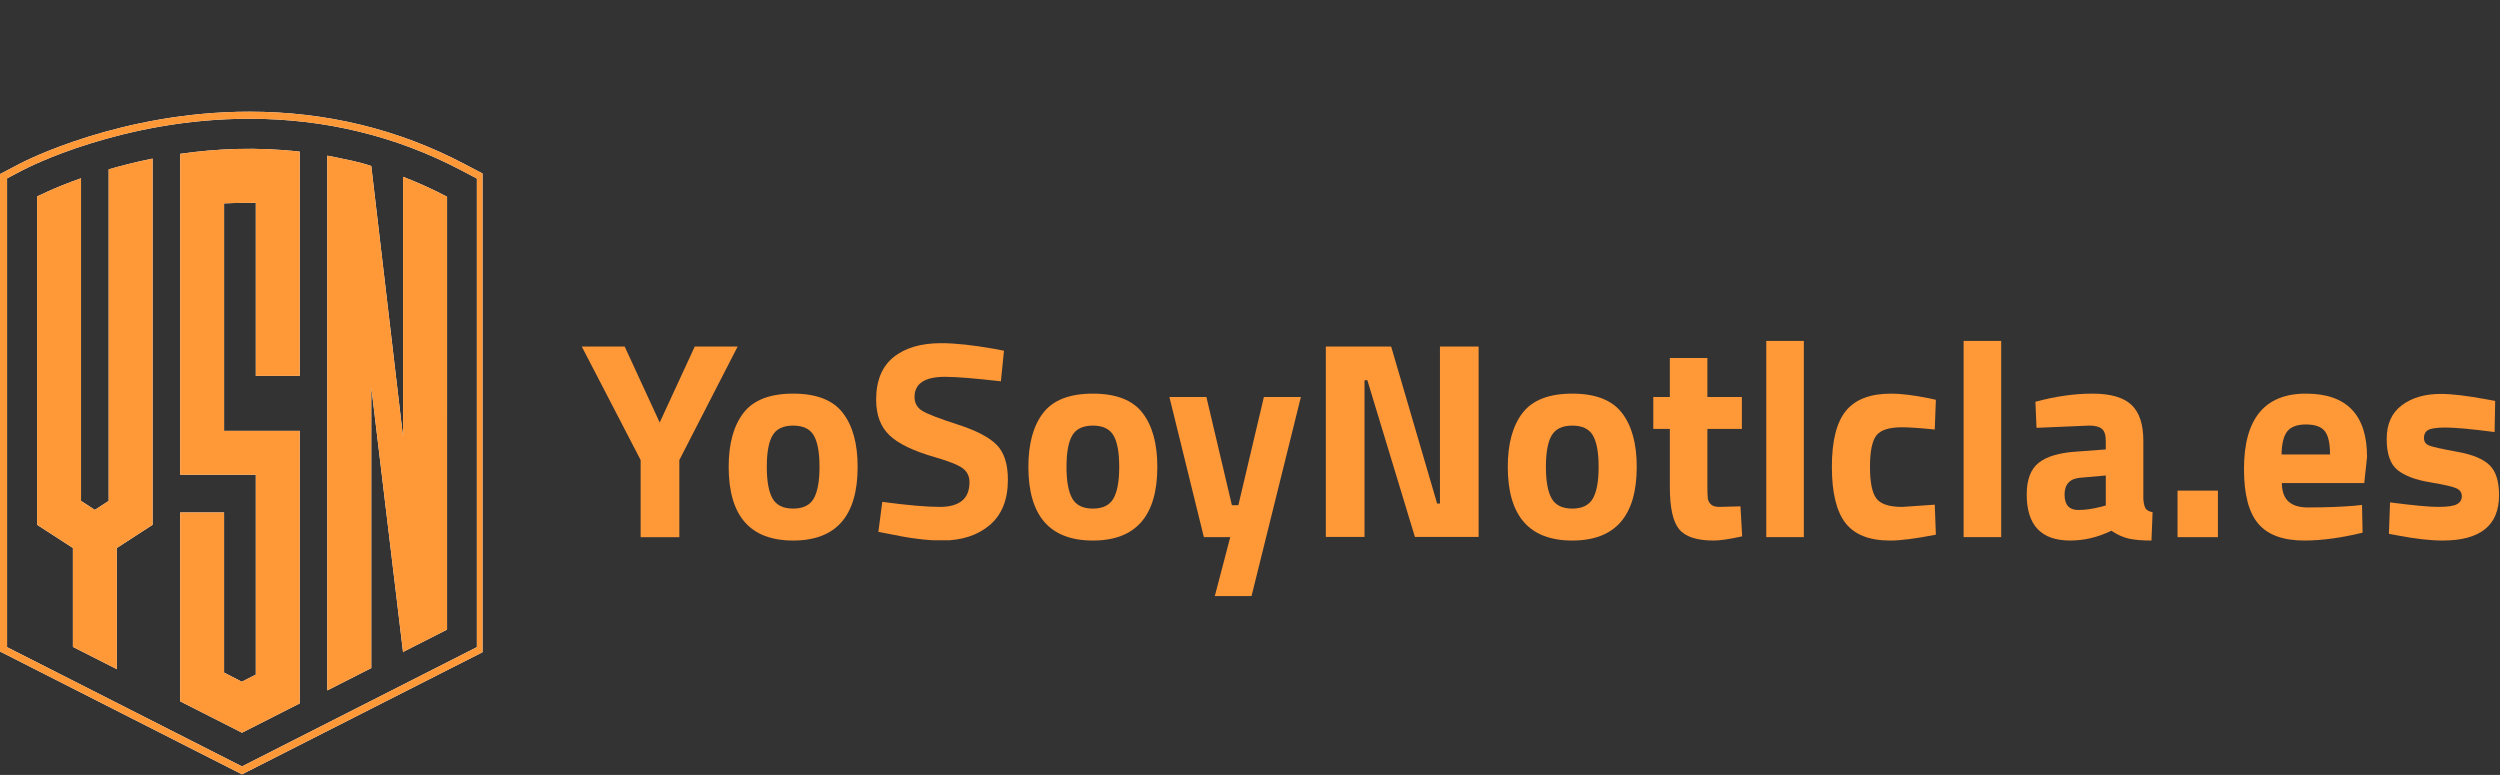 <?xml version="1.0" encoding="UTF-8" standalone="no"?>
<!DOCTYPE svg PUBLIC "-//W3C//DTD SVG 1.1//EN" "http://www.w3.org/Graphics/SVG/1.1/DTD/svg11.dtd">
<svg width="100%" height="100%" viewBox="0 0 1455 451" version="1.1" xmlns="http://www.w3.org/2000/svg" xmlns:xlink="http://www.w3.org/1999/xlink" xml:space="preserve" xmlns:serif="http://www.serif.com/" style="fill-rule:evenodd;clip-rule:evenodd;stroke-linejoin:round;stroke-miterlimit:2;">
    <rect x="0" y="0" width="1455" height="451" fill="#333333" stroke="none"/>
    <g transform="matrix(1,0,0,1,-212.76,55.526)">
        <g>
            <clipPath id="_clip1">
                <path d="M608.13,257.109L585.615,257.109L585.615,212.234L551.349,146.156L576.318,146.156L596.708,190.375L617.109,146.156L642.073,146.156L608.13,212.234L608.13,257.109Z"/>
            </clipPath>
            <g clip-path="url(#_clip1)">
                <rect x="547.094" y="141.901" width="168.849" height="121.417" style="fill:rgb(255,152,55);fill-rule:nonzero;"/>
            </g>
        </g>
        <g>
            <clipPath id="_clip2">
                <path d="M662.38,234.594C664.609,238.505 668.609,240.469 674.375,240.469C680.141,240.469 684.141,238.516 686.37,234.594C688.599,230.672 689.714,224.531 689.714,216.156C689.714,207.786 688.599,201.698 686.37,197.885C684.141,194.073 680.141,192.177 674.375,192.177C668.609,192.177 664.609,194.083 662.38,197.885C660.151,201.688 659.036,207.786 659.036,216.156C659.036,224.531 660.151,230.682 662.38,234.594M645.495,184.745C651.26,177.292 660.885,173.563 674.375,173.563C687.865,173.563 697.49,177.292 703.255,184.745C709.026,192.193 711.906,202.667 711.906,216.151C711.906,244.76 699.396,259.068 674.375,259.068C649.354,259.068 636.849,244.766 636.849,216.151C636.849,202.667 639.734,192.193 645.505,184.745"/>
            </clipPath>
            <g clip-path="url(#_clip2)">
                <rect x="547.094" y="141.901" width="168.849" height="121.417" style="fill:rgb(255,152,55);fill-rule:nonzero;"/>
            </g>
        </g>
        <g>
            <clipPath id="_clip3">
                <path d="M762.813,163.781C750.953,163.781 745.021,167.693 745.021,175.526C745.021,179.005 746.495,181.677 749.427,183.526C752.365,185.37 759.245,188.042 770.068,191.521C780.885,195 788.474,198.948 792.833,203.354C797.188,207.76 799.354,214.531 799.354,223.667C799.354,235.307 795.818,244.12 788.75,250.099C781.677,256.078 772.443,259.068 761.016,259.068C752.536,259.068 742.141,257.766 729.849,255.151L723.969,254.01L726.255,236.557C740.828,238.51 751.979,239.49 759.703,239.49C771.234,239.49 777,234.708 777,225.13C777,221.651 775.667,218.932 773,216.974C770.339,215.016 765.031,212.891 757.094,210.609C744.484,207.01 735.589,202.75 730.427,197.797C725.26,192.849 722.677,185.964 722.677,177.151C722.677,166.057 726.042,157.802 732.792,152.354C739.536,146.911 748.781,144.198 760.531,144.198C768.578,144.198 778.802,145.286 791.208,147.464L797.078,148.604L795.281,166.391C779.943,164.656 769.115,163.781 762.813,163.781"/>
            </clipPath>
            <g clip-path="url(#_clip3)">
                <rect x="722.677" y="144.198" width="76.688" height="114.729" style="fill:rgb(255,152,55);fill-rule:nonzero;"/>
            </g>
        </g>
        <g>
            <clipPath id="_clip4">
                <path d="M836.813,234.594C839.042,238.505 843.036,240.474 848.807,240.474C854.573,240.474 858.563,238.516 860.802,234.594C863.036,230.672 864.146,224.531 864.146,216.161C864.146,207.792 863.031,201.698 860.802,197.885C858.573,194.078 854.573,192.177 848.807,192.177C843.036,192.177 839.042,194.083 836.813,197.885C834.583,201.688 833.469,207.792 833.469,216.161C833.469,224.531 834.583,230.682 836.813,234.594M819.927,184.745C825.682,177.292 835.313,173.568 848.807,173.568C862.297,173.568 871.922,177.292 877.677,184.745C883.438,192.198 886.328,202.667 886.328,216.151C886.328,244.76 873.818,259.068 848.807,259.068C823.797,259.068 811.276,244.76 811.276,216.151C811.276,202.667 814.156,192.198 819.927,184.745"/>
            </clipPath>
            <g clip-path="url(#_clip4)">
                <rect x="807.021" y="169.313" width="167.266" height="126.313" style="fill:rgb(255,152,55);fill-rule:nonzero;"/>
            </g>
        </g>
        <g>
            <clipPath id="_clip5">
                <path d="M893.349,175.521L914.885,175.521L929.734,238.505L933.484,238.505L948.339,175.521L969.875,175.521L941.156,291.37L919.781,291.37L928.755,257.104L913.417,257.104L893.349,175.521Z"/>
            </clipPath>
            <g clip-path="url(#_clip5)">
                <rect x="807.021" y="169.313" width="167.266" height="126.313" style="fill:rgb(255,152,55);fill-rule:nonzero;"/>
            </g>
        </g>
        <g>
            <clipPath id="_clip6">
                <path d="M984.396,257.109L984.396,146.156L1022.41,146.156L1049.17,237.526L1050.81,237.526L1050.81,146.156L1073.32,146.156L1073.32,257.109L1036.28,257.109L1008.55,165.74L1006.91,165.74L1006.91,257.109L984.396,257.109Z"/>
            </clipPath>
            <g clip-path="url(#_clip6)">
                <rect x="984.396" y="146.156" width="88.922" height="110.807" style="fill:rgb(255,152,55);fill-rule:nonzero;"/>
            </g>
        </g>
        <g>
            <clipPath id="_clip7">
                <path d="M1115.83,234.594C1118.06,238.51 1122.05,240.474 1127.82,240.474C1133.59,240.474 1137.58,238.516 1139.82,234.594C1142.05,230.672 1143.16,224.531 1143.16,216.161C1143.16,207.792 1142.05,201.698 1139.82,197.885C1137.59,194.078 1133.59,192.182 1127.82,192.182C1122.05,192.182 1118.06,194.083 1115.83,197.885C1113.6,201.693 1112.48,207.792 1112.48,216.161C1112.48,224.531 1113.6,230.682 1115.83,234.594M1098.93,184.745C1104.7,177.292 1114.33,173.568 1127.81,173.568C1141.3,173.568 1150.93,177.292 1156.69,184.745C1162.46,192.198 1165.34,202.667 1165.34,216.151C1165.34,244.76 1152.83,259.068 1127.82,259.068C1102.81,259.068 1090.29,244.76 1090.29,216.151C1090.29,202.667 1093.17,192.198 1098.93,184.745"/>
            </clipPath>
            <g clip-path="url(#_clip7)">
                <rect x="1090.29" y="173.568" width="75.052" height="85.609" style="fill:rgb(255,152,55);fill-rule:nonzero;"/>
            </g>
        </g>
        <g>
            <clipPath id="_clip8">
                <path d="M1226.53,194.13L1206.46,194.13L1206.46,227.578C1206.46,230.844 1206.55,233.151 1206.71,234.51C1206.88,235.87 1207.47,237.036 1208.51,238.016C1209.54,238.995 1211.14,239.484 1213.32,239.484L1225.72,239.161L1226.7,256.62C1219.41,258.255 1213.87,259.068 1210.06,259.068C1200.27,259.068 1193.58,256.865 1190,252.458C1186.41,248.052 1184.61,239.922 1184.61,228.073L1184.61,194.13L1174.97,194.13L1174.97,175.526L1184.6,175.526L1184.6,152.844L1206.46,152.844L1206.46,175.526L1226.53,175.526L1226.53,194.13Z"/>
            </clipPath>
            <g clip-path="url(#_clip8)">
                <rect x="1174.97" y="152.844" width="51.719" height="106.276" style="fill:rgb(255,152,55);fill-rule:nonzero;"/>
            </g>
        </g>
        <rect x="1240.73" y="142.891" width="21.859" height="114.188" style="fill:rgb(255,152,55);fill-rule:nonzero;"/>
        <g>
            <clipPath id="_clip9">
                <path d="M1313.33,173.568C1318.99,173.568 1326.22,174.432 1335.04,176.177L1339.44,177.156L1338.79,194.453C1330.19,193.583 1323.83,193.151 1319.7,193.151C1312.19,193.151 1307.22,194.755 1304.77,197.964C1302.32,201.172 1301.09,207.234 1301.09,216.161C1301.09,225.083 1302.32,231.203 1304.77,234.521C1307.22,237.839 1312.25,239.495 1319.86,239.495L1338.79,238.193L1339.44,255.651C1327.81,257.938 1318.94,259.078 1312.85,259.078C1300.78,259.078 1292.1,255.677 1286.83,248.88C1281.55,242.083 1278.91,231.167 1278.91,216.151C1278.91,201.135 1281.62,190.292 1287.07,183.604C1292.51,176.917 1301.27,173.568 1313.33,173.568"/>
            </clipPath>
            <g clip-path="url(#_clip9)">
                <rect x="1278.91" y="173.568" width="60.536" height="85.599" style="fill:rgb(255,152,55);fill-rule:nonzero;"/>
            </g>
        </g>
        <rect x="1355.59" y="142.891" width="21.865" height="114.188" style="fill:rgb(255,152,55);fill-rule:nonzero;"/>
        <g>
            <clipPath id="_clip10">
                <path d="M1423.47,222.516C1417.38,223.057 1414.34,226.328 1414.34,232.307C1414.34,238.286 1417,241.281 1422.34,241.281C1426.47,241.281 1430.99,240.625 1435.88,239.323L1438.33,238.667L1438.33,221.214L1423.47,222.516ZM1460.18,200.974L1460.18,234.917C1460.41,237.531 1460.84,239.349 1461.5,240.385C1462.15,241.427 1463.5,242.156 1465.57,242.589L1464.91,259.068C1459.37,259.068 1454.93,258.688 1451.62,257.927C1448.3,257.172 1444.96,255.641 1441.58,253.359C1433.75,257.172 1425.76,259.068 1417.59,259.068C1400.74,259.068 1392.31,250.146 1392.31,232.307C1392.31,223.604 1394.65,217.438 1399.32,213.786C1404.01,210.135 1411.18,207.995 1420.87,207.339L1438.32,206.036L1438.32,200.974C1438.32,197.604 1437.56,195.292 1436.04,194.042C1434.53,192.792 1432.07,192.161 1428.7,192.161L1398.02,193.474L1397.37,178.297C1409.01,175.141 1420.07,173.568 1430.57,173.568C1441.07,173.568 1448.62,175.745 1453.25,180.089C1457.88,184.438 1460.18,191.406 1460.18,200.974"/>
            </clipPath>
            <g clip-path="url(#_clip10)">
                <rect x="1392.31" y="173.568" width="73.26" height="85.563" style="fill:rgb(255,152,55);fill-rule:nonzero;"/>
            </g>
        </g>
        <rect x="1480.09" y="230.021" width="23.495" height="27.078" style="fill:rgb(255,152,55);fill-rule:nonzero;"/>
        <g>
            <clipPath id="_clip11">
                <path d="M1568.84,208.974C1568.84,202.448 1567.81,197.906 1565.75,195.354C1563.69,192.802 1560.07,191.516 1554.9,191.516C1549.72,191.516 1546.08,192.854 1543.96,195.516C1541.84,198.177 1540.72,202.667 1540.62,208.974L1568.84,208.974ZM1544.78,236.469C1547.33,238.693 1551.01,239.807 1555.8,239.807C1565.91,239.807 1574.94,239.484 1582.88,238.833L1587.45,238.339L1587.78,254.495C1575.26,257.536 1563.95,259.063 1553.83,259.063C1541.54,259.063 1532.62,255.792 1527.07,249.271C1521.52,242.745 1518.76,232.146 1518.76,217.464C1518.76,188.198 1530.78,173.568 1554.82,173.568C1578.53,173.568 1590.38,185.859 1590.38,210.443L1588.75,225.62L1540.78,225.62C1540.88,230.62 1542.22,234.245 1544.78,236.474"/>
            </clipPath>
            <g clip-path="url(#_clip11)">
                <rect x="1518.76" y="173.568" width="71.625" height="85.62" style="fill:rgb(255,152,55);fill-rule:nonzero;"/>
            </g>
        </g>
        <g>
            <clipPath id="_clip12">
                <path d="M1664.62,195.917C1651.13,194.182 1641.7,193.302 1636.31,193.302C1630.93,193.302 1627.45,193.797 1625.87,194.776C1624.28,195.755 1623.5,197.302 1623.5,199.427C1623.5,201.557 1624.56,203.021 1626.68,203.833C1628.8,204.651 1634.25,205.854 1643,207.427C1651.75,209 1657.98,211.583 1661.68,215.177C1665.38,218.766 1667.22,224.583 1667.22,232.63C1667.22,250.26 1656.3,259.063 1634.43,259.063C1627.26,259.063 1618.55,258.083 1608.32,256.125L1603.11,255.151L1603.77,236.875C1617.25,238.62 1626.63,239.49 1631.92,239.49C1637.2,239.49 1640.78,238.979 1642.68,237.938C1644.59,236.901 1645.54,235.354 1645.54,233.286C1645.54,231.219 1644.54,229.698 1642.52,228.719C1640.51,227.74 1635.28,226.542 1626.86,225.13C1618.44,223.719 1612.15,221.328 1608.02,217.948C1603.89,214.573 1601.81,208.568 1601.81,199.917C1601.81,191.26 1604.75,184.745 1610.62,180.339C1616.5,175.932 1624.05,173.729 1633.3,173.729C1639.71,173.729 1648.48,174.766 1659.57,176.828L1664.95,177.807L1664.62,195.917Z"/>
            </clipPath>
            <g clip-path="url(#_clip12)">
                <rect x="1601.81" y="173.729" width="65.432" height="85.365" style="fill:rgb(255,152,55);fill-rule:nonzero;"/>
            </g>
        </g>
        <g transform="matrix(1,0,0,1,212,4)">
            <g>
                <g>
                    <g>
                        <g>
                            <g>
                                <g>
                                    <clipPath id="_clip13">
                                        <rect x="0.76" y="0.828" width="280.833" height="390.974"/>
                                    </clipPath>
                                    <g clip-path="url(#_clip13)">
                                        <path d="M281.734,-46.146C278.333,-46.583 275.948,-46.802 274.589,-46.802C273.234,-46.802 272.354,-46.677 271.953,-46.432C271.557,-46.182 271.359,-45.792 271.359,-45.255C271.359,-44.719 271.625,-44.349 272.161,-44.146C272.693,-43.937 274.068,-43.635 276.276,-43.24C278.49,-42.844 280.057,-42.187 280.995,-41.281C281.927,-40.375 282.391,-38.911 282.391,-36.88C282.391,-32.432 279.635,-30.208 274.115,-30.208C272.302,-30.208 270.109,-30.453 267.526,-30.948L266.208,-31.193L266.375,-35.807C269.776,-35.365 272.146,-35.146 273.479,-35.146C274.813,-35.146 275.714,-35.276 276.198,-35.536C276.677,-35.802 276.917,-36.193 276.917,-36.714C276.917,-37.234 276.667,-37.62 276.156,-37.865C275.646,-38.115 274.328,-38.417 272.203,-38.771C270.078,-39.13 268.49,-39.729 267.448,-40.583C266.406,-41.437 265.885,-42.953 265.885,-45.13C265.885,-47.312 266.625,-48.964 268.109,-50.073C269.589,-51.187 271.495,-51.745 273.833,-51.745C275.448,-51.745 277.661,-51.479 280.458,-50.964L281.818,-50.714L281.734,-46.146ZM257.563,-42.849C257.563,-44.495 257.302,-45.646 256.781,-46.286C256.266,-46.932 255.349,-47.255 254.042,-47.255C252.74,-47.255 251.818,-46.917 251.286,-46.245C250.75,-45.573 250.469,-44.443 250.443,-42.849L257.563,-42.849ZM251.49,-35.911C252.135,-35.349 253.063,-35.068 254.271,-35.068C256.823,-35.068 259.099,-35.151 261.104,-35.312L262.26,-35.437L262.339,-31.359C259.182,-30.594 256.328,-30.208 253.776,-30.208C250.672,-30.208 248.422,-31.031 247.021,-32.677C245.62,-34.323 244.922,-37 244.922,-40.708C244.922,-48.094 247.953,-51.786 254.021,-51.786C260.005,-51.786 263,-48.682 263,-42.479L262.583,-38.651L250.479,-38.651C250.505,-37.385 250.844,-36.474 251.49,-35.911M235.161,-37.536L241.094,-37.536L241.094,-30.703L235.161,-30.703L235.161,-37.536ZM220.875,-39.432C219.339,-39.292 218.568,-38.469 218.568,-36.958C218.568,-35.448 219.24,-34.693 220.589,-34.693C221.63,-34.693 222.771,-34.859 224.005,-35.187L224.625,-35.354L224.625,-39.76L220.875,-39.432ZM230.141,-44.865L230.141,-36.302C230.198,-35.641 230.307,-35.182 230.469,-34.922C230.635,-34.656 230.979,-34.474 231.5,-34.365L231.333,-30.203C229.932,-30.203 228.818,-30.302 227.979,-30.495C227.141,-30.682 226.297,-31.073 225.443,-31.646C223.469,-30.687 221.448,-30.203 219.391,-30.203C215.135,-30.203 213.01,-32.453 213.01,-36.958C213.01,-39.156 213.599,-40.714 214.781,-41.635C215.958,-42.552 217.771,-43.094 220.214,-43.26L224.62,-43.589L224.62,-44.87C224.62,-45.719 224.427,-46.302 224.042,-46.62C223.661,-46.932 223.042,-47.094 222.193,-47.094L214.448,-46.766L214.281,-50.594C217.219,-51.391 220.016,-51.786 222.661,-51.786C225.313,-51.786 227.219,-51.24 228.385,-50.141C229.552,-49.042 230.135,-47.286 230.135,-44.87M203.745,-51.292L209.266,-51.292L209.266,-30.703L203.745,-30.703L203.745,-51.292ZM203.745,-59.526L209.266,-59.526L209.266,-53.927L203.745,-53.927L203.745,-59.526ZM193.083,-51.786C194.51,-51.786 196.333,-51.562 198.557,-51.125L199.672,-50.88L199.505,-46.516C197.339,-46.734 195.729,-46.844 194.688,-46.844C192.792,-46.844 191.536,-46.437 190.922,-45.63C190.302,-44.818 189.99,-43.286 189.99,-41.036C189.99,-38.786 190.302,-37.24 190.922,-36.401C191.536,-35.568 192.807,-35.146 194.729,-35.146L199.505,-35.474L199.672,-31.073C196.734,-30.495 194.495,-30.203 192.958,-30.203C189.911,-30.203 187.724,-31.062 186.391,-32.781C185.063,-34.495 184.396,-37.245 184.396,-41.036C184.396,-44.828 185.083,-47.562 186.453,-49.25C187.828,-50.937 190.036,-51.781 193.083,-51.781M174.76,-51.292L180.276,-51.292L180.276,-30.703L174.76,-30.703L174.76,-51.292ZM174.76,-59.526L180.276,-59.526L180.276,-53.927L174.76,-53.927L174.76,-59.526ZM171.177,-46.599L166.109,-46.599L166.109,-38.156C166.109,-37.333 166.13,-36.75 166.172,-36.406C166.214,-36.062 166.365,-35.766 166.625,-35.521C166.885,-35.276 167.292,-35.151 167.839,-35.151L170.969,-35.229L171.219,-30.828C169.38,-30.411 167.979,-30.208 167.021,-30.208C164.547,-30.208 162.859,-30.766 161.953,-31.875C161.047,-32.99 160.594,-35.042 160.594,-38.031L160.594,-46.599L158.161,-46.599L158.161,-51.292L160.594,-51.292L160.594,-57.016L166.109,-57.016L166.109,-51.292L171.177,-51.292L171.177,-46.599ZM143.234,-36.385C143.797,-35.401 144.807,-34.901 146.26,-34.901C147.719,-34.901 148.729,-35.396 149.292,-36.385C149.854,-37.375 150.135,-38.927 150.135,-41.036C150.135,-43.151 149.854,-44.687 149.292,-45.651C148.729,-46.609 147.719,-47.089 146.26,-47.089C144.807,-47.089 143.797,-46.609 143.234,-45.651C142.672,-44.693 142.391,-43.151 142.391,-41.036C142.391,-38.927 142.672,-37.375 143.234,-36.385M138.974,-48.964C140.427,-50.844 142.859,-51.786 146.26,-51.786C149.667,-51.786 152.094,-50.844 153.552,-48.964C155.005,-47.083 155.734,-44.443 155.734,-41.036C155.734,-33.818 152.573,-30.208 146.26,-30.208C139.953,-30.208 136.792,-33.818 136.792,-41.036C136.792,-44.443 137.521,-47.083 138.974,-48.964M110.068,-30.703L110.068,-58.703L119.661,-58.703L126.417,-35.646L126.828,-35.646L126.828,-58.703L132.51,-58.703L132.51,-30.703L123.161,-30.703L116.161,-53.766L115.75,-53.766L115.75,-30.703L110.068,-30.703ZM87.089,-51.292L92.526,-51.292L96.271,-35.396L97.219,-35.396L100.964,-51.292L106.401,-51.292L99.156,-22.057L93.76,-22.057L96.026,-30.703L92.156,-30.703L87.089,-51.292ZM72.823,-36.385C73.385,-35.401 74.391,-34.901 75.849,-34.901C77.302,-34.901 78.313,-35.396 78.875,-36.385C79.438,-37.375 79.719,-38.927 79.719,-41.036C79.719,-43.151 79.438,-44.687 78.875,-45.651C78.313,-46.609 77.302,-47.089 75.849,-47.089C74.391,-47.089 73.385,-46.609 72.823,-45.651C72.26,-44.693 71.979,-43.151 71.979,-41.036C71.979,-38.927 72.26,-37.375 72.823,-36.385M68.557,-48.964C70.016,-50.844 72.443,-51.786 75.849,-51.786C79.255,-51.786 81.682,-50.844 83.135,-48.964C84.594,-47.083 85.318,-44.443 85.318,-41.036C85.318,-33.818 82.161,-30.208 75.849,-30.208C69.536,-30.208 66.38,-33.818 66.38,-41.036C66.38,-44.443 67.109,-47.083 68.563,-48.964M54.146,-54.255C51.156,-54.255 49.656,-53.271 49.656,-51.292C49.656,-50.411 50.031,-49.74 50.771,-49.276C51.51,-48.807 53.25,-48.135 55.979,-47.255C58.708,-46.38 60.625,-45.38 61.724,-44.271C62.823,-43.156 63.37,-41.448 63.37,-39.141C63.37,-36.208 62.479,-33.984 60.693,-32.474C58.911,-30.964 56.573,-30.208 53.693,-30.208C51.552,-30.208 48.927,-30.536 45.828,-31.193L44.344,-31.484L44.922,-35.891C48.599,-35.396 51.411,-35.146 53.359,-35.146C56.271,-35.146 57.724,-36.354 57.724,-38.771C57.724,-39.651 57.391,-40.339 56.719,-40.828C56.047,-41.323 54.703,-41.859 52.703,-42.437C49.521,-43.344 47.271,-44.422 45.969,-45.672C44.667,-46.917 44.016,-48.656 44.016,-50.88C44.016,-53.677 44.865,-55.766 46.568,-57.135C48.271,-58.51 50.604,-59.198 53.568,-59.198C55.599,-59.198 58.177,-58.922 61.307,-58.37L62.792,-58.083L62.339,-53.594C58.469,-54.031 55.734,-54.255 54.141,-54.255M28.802,-36.385C29.365,-35.401 30.375,-34.901 31.828,-34.901C33.286,-34.901 34.292,-35.396 34.854,-36.385C35.422,-37.375 35.698,-38.927 35.698,-41.036C35.698,-43.151 35.417,-44.687 34.854,-45.651C34.292,-46.609 33.286,-47.089 31.828,-47.089C30.375,-47.089 29.365,-46.609 28.802,-45.651C28.24,-44.693 27.958,-43.151 27.958,-41.036C27.958,-38.927 28.24,-37.375 28.802,-36.385M24.542,-48.964C25.995,-50.844 28.422,-51.786 31.828,-51.786C35.234,-51.786 37.661,-50.844 39.115,-48.964C40.573,-47.083 41.302,-44.443 41.302,-41.036C41.302,-33.818 38.141,-30.208 31.828,-30.208C25.521,-30.208 22.359,-33.818 22.359,-41.036C22.359,-44.443 23.089,-47.083 24.542,-48.964M15.109,-30.703L9.427,-30.703L9.427,-42.026L0.781,-58.703L7.083,-58.703L12.229,-47.547L17.375,-58.703L23.677,-58.703L15.109,-42.026L15.109,-30.703ZM260.948,54.979C252.396,50.484 243.849,46.646 235.339,43.375L235.339,194.703L216.844,37.104C209.589,34.609 202.531,33.391 195.49,31.885L191.24,31.068L191.24,342.292L216.844,329.292L216.844,165.766L235.339,320.12L236.068,319.531L260.943,306.901L260.948,54.979ZM4.87,317.12L141.589,386.526L278.302,317.12L278.302,44.37L268.948,39.453C231.224,19.635 189.833,9.583 145.911,9.583C71.885,9.583 16.552,38.151 14.234,39.37L4.87,44.281L4.87,317.12ZM141.589,391.13L0.76,319.641L0.76,41.797L12.323,35.729C14.677,34.495 70.885,5.474 145.911,5.474C190.505,5.474 232.542,15.682 270.859,35.813L282.417,41.885L282.417,319.641L141.589,391.13ZM105.62,30.01L105.62,216.781L149.635,216.781L149.635,333.099L141.589,337.188L141.531,337.266L131.172,331.922L131.172,238.719L105.62,238.719L105.62,348.651L141.589,366.911L175.193,349.854L175.193,191.224L131.177,191.224L131.177,58.839L131.188,58.839C137.188,58.516 149.635,58.484 149.635,58.484L149.635,159.219L175.193,159.219L175.193,28.719C150.099,25.88 126.453,27 105.615,30.01M89.568,245.911L89.568,32.776C80.26,34.641 71.693,36.807 64.01,39.042L64.01,232.016L55.964,237.224L47.917,232.016L47.917,44.214C31.76,49.922 22.359,54.854 22.359,54.854L22.359,245.911L43.188,259.401L43.188,316.958L68.745,329.932L68.745,259.401L89.568,245.911ZM269.271,-13.078L13.901,-13.078L13.901,-10.781L269.271,-10.781L269.271,-13.078Z" style="fill:white;fill-rule:nonzero;"/>
                                    </g>
                                </g>
                            </g>
                        </g>
                    </g>
                    <g>
                        <g>
                            <g>
                                <g>
                                    <clipPath id="_clip14">
                                        <rect x="0.76" y="0.828" width="280.833" height="390.974"/>
                                    </clipPath>
                                    <g clip-path="url(#_clip14)">
                                        <path d="M281.734,-46.146C278.333,-46.583 275.948,-46.802 274.589,-46.802C273.234,-46.802 272.354,-46.677 271.953,-46.432C271.557,-46.182 271.359,-45.792 271.359,-45.255C271.359,-44.719 271.625,-44.349 272.161,-44.146C272.693,-43.937 274.068,-43.635 276.276,-43.24C278.49,-42.844 280.057,-42.187 280.995,-41.281C281.927,-40.375 282.391,-38.911 282.391,-36.88C282.391,-32.432 279.635,-30.208 274.115,-30.208C272.302,-30.208 270.109,-30.453 267.526,-30.948L266.208,-31.193L266.375,-35.807C269.776,-35.365 272.146,-35.146 273.479,-35.146C274.813,-35.146 275.714,-35.276 276.198,-35.536C276.677,-35.802 276.917,-36.193 276.917,-36.714C276.917,-37.234 276.667,-37.62 276.156,-37.865C275.646,-38.115 274.328,-38.417 272.203,-38.771C270.078,-39.13 268.49,-39.729 267.448,-40.583C266.406,-41.437 265.885,-42.953 265.885,-45.13C265.885,-47.312 266.625,-48.964 268.109,-50.073C269.589,-51.187 271.495,-51.745 273.833,-51.745C275.448,-51.745 277.661,-51.479 280.458,-50.964L281.818,-50.714L281.734,-46.146ZM257.563,-42.849C257.563,-44.495 257.302,-45.646 256.781,-46.286C256.266,-46.932 255.349,-47.255 254.042,-47.255C252.74,-47.255 251.818,-46.917 251.286,-46.245C250.75,-45.573 250.469,-44.443 250.443,-42.849L257.563,-42.849ZM251.49,-35.911C252.135,-35.349 253.063,-35.068 254.271,-35.068C256.823,-35.068 259.099,-35.151 261.104,-35.312L262.26,-35.437L262.339,-31.359C259.182,-30.594 256.328,-30.208 253.776,-30.208C250.672,-30.208 248.422,-31.031 247.021,-32.677C245.62,-34.323 244.922,-37 244.922,-40.708C244.922,-48.094 247.953,-51.786 254.021,-51.786C260.005,-51.786 263,-48.682 263,-42.479L262.583,-38.651L250.479,-38.651C250.505,-37.385 250.844,-36.474 251.49,-35.911M235.161,-37.536L241.094,-37.536L241.094,-30.703L235.161,-30.703L235.161,-37.536ZM220.875,-39.432C219.339,-39.292 218.568,-38.469 218.568,-36.958C218.568,-35.448 219.24,-34.693 220.589,-34.693C221.63,-34.693 222.771,-34.859 224.005,-35.187L224.625,-35.354L224.625,-39.76L220.875,-39.432ZM230.141,-44.865L230.141,-36.302C230.198,-35.641 230.307,-35.182 230.469,-34.922C230.635,-34.656 230.979,-34.474 231.5,-34.365L231.333,-30.203C229.932,-30.203 228.818,-30.302 227.979,-30.495C227.141,-30.682 226.297,-31.073 225.443,-31.646C223.469,-30.687 221.448,-30.203 219.391,-30.203C215.135,-30.203 213.01,-32.453 213.01,-36.958C213.01,-39.156 213.599,-40.714 214.781,-41.635C215.958,-42.552 217.771,-43.094 220.214,-43.26L224.62,-43.589L224.62,-44.87C224.62,-45.719 224.427,-46.302 224.042,-46.62C223.661,-46.932 223.042,-47.094 222.193,-47.094L214.448,-46.766L214.281,-50.594C217.219,-51.391 220.016,-51.786 222.661,-51.786C225.313,-51.786 227.219,-51.24 228.385,-50.141C229.552,-49.042 230.135,-47.286 230.135,-44.87M203.745,-51.292L209.266,-51.292L209.266,-30.703L203.745,-30.703L203.745,-51.292ZM203.745,-59.526L209.266,-59.526L209.266,-53.927L203.745,-53.927L203.745,-59.526ZM193.083,-51.786C194.51,-51.786 196.333,-51.562 198.557,-51.125L199.672,-50.88L199.505,-46.516C197.339,-46.734 195.729,-46.844 194.688,-46.844C192.792,-46.844 191.536,-46.437 190.922,-45.63C190.302,-44.818 189.99,-43.286 189.99,-41.036C189.99,-38.786 190.302,-37.24 190.922,-36.401C191.536,-35.568 192.807,-35.146 194.729,-35.146L199.505,-35.474L199.672,-31.073C196.734,-30.495 194.495,-30.203 192.958,-30.203C189.911,-30.203 187.724,-31.062 186.391,-32.781C185.063,-34.495 184.396,-37.245 184.396,-41.036C184.396,-44.828 185.083,-47.562 186.453,-49.25C187.828,-50.937 190.036,-51.781 193.083,-51.781M174.76,-51.292L180.276,-51.292L180.276,-30.703L174.76,-30.703L174.76,-51.292ZM174.76,-59.526L180.276,-59.526L180.276,-53.927L174.76,-53.927L174.76,-59.526ZM171.177,-46.599L166.109,-46.599L166.109,-38.156C166.109,-37.333 166.13,-36.75 166.172,-36.406C166.214,-36.062 166.365,-35.766 166.625,-35.521C166.885,-35.276 167.292,-35.151 167.839,-35.151L170.969,-35.229L171.219,-30.828C169.38,-30.411 167.979,-30.208 167.021,-30.208C164.547,-30.208 162.859,-30.766 161.953,-31.875C161.047,-32.99 160.594,-35.042 160.594,-38.031L160.594,-46.599L158.161,-46.599L158.161,-51.292L160.594,-51.292L160.594,-57.016L166.109,-57.016L166.109,-51.292L171.177,-51.292L171.177,-46.599ZM143.234,-36.385C143.797,-35.401 144.807,-34.901 146.26,-34.901C147.719,-34.901 148.729,-35.396 149.292,-36.385C149.854,-37.375 150.135,-38.927 150.135,-41.036C150.135,-43.151 149.854,-44.687 149.292,-45.651C148.729,-46.609 147.719,-47.089 146.26,-47.089C144.807,-47.089 143.797,-46.609 143.234,-45.651C142.672,-44.693 142.391,-43.151 142.391,-41.036C142.391,-38.927 142.672,-37.375 143.234,-36.385M138.974,-48.964C140.427,-50.844 142.859,-51.786 146.26,-51.786C149.667,-51.786 152.094,-50.844 153.552,-48.964C155.005,-47.083 155.734,-44.443 155.734,-41.036C155.734,-33.818 152.573,-30.208 146.26,-30.208C139.953,-30.208 136.792,-33.818 136.792,-41.036C136.792,-44.443 137.521,-47.083 138.974,-48.964M110.068,-30.703L110.068,-58.703L119.661,-58.703L126.417,-35.646L126.828,-35.646L126.828,-58.703L132.51,-58.703L132.51,-30.703L123.161,-30.703L116.161,-53.766L115.75,-53.766L115.75,-30.703L110.068,-30.703ZM87.089,-51.292L92.526,-51.292L96.271,-35.396L97.219,-35.396L100.964,-51.292L106.401,-51.292L99.156,-22.057L93.76,-22.057L96.026,-30.703L92.156,-30.703L87.089,-51.292ZM72.823,-36.385C73.385,-35.401 74.391,-34.901 75.849,-34.901C77.302,-34.901 78.313,-35.396 78.875,-36.385C79.438,-37.375 79.719,-38.927 79.719,-41.036C79.719,-43.151 79.438,-44.687 78.875,-45.651C78.313,-46.609 77.302,-47.089 75.849,-47.089C74.391,-47.089 73.385,-46.609 72.823,-45.651C72.26,-44.693 71.979,-43.151 71.979,-41.036C71.979,-38.927 72.26,-37.375 72.823,-36.385M68.557,-48.964C70.016,-50.844 72.443,-51.786 75.849,-51.786C79.255,-51.786 81.682,-50.844 83.135,-48.964C84.594,-47.083 85.318,-44.443 85.318,-41.036C85.318,-33.818 82.161,-30.208 75.849,-30.208C69.536,-30.208 66.38,-33.818 66.38,-41.036C66.38,-44.443 67.109,-47.083 68.563,-48.964M54.146,-54.255C51.156,-54.255 49.656,-53.271 49.656,-51.292C49.656,-50.411 50.031,-49.74 50.771,-49.276C51.51,-48.807 53.25,-48.135 55.979,-47.255C58.708,-46.38 60.625,-45.38 61.724,-44.271C62.823,-43.156 63.37,-41.448 63.37,-39.141C63.37,-36.208 62.479,-33.984 60.693,-32.474C58.911,-30.964 56.573,-30.208 53.693,-30.208C51.552,-30.208 48.927,-30.536 45.828,-31.193L44.344,-31.484L44.922,-35.891C48.599,-35.396 51.411,-35.146 53.359,-35.146C56.271,-35.146 57.724,-36.354 57.724,-38.771C57.724,-39.651 57.391,-40.339 56.719,-40.828C56.047,-41.323 54.703,-41.859 52.703,-42.437C49.521,-43.344 47.271,-44.422 45.969,-45.672C44.667,-46.917 44.016,-48.656 44.016,-50.88C44.016,-53.677 44.865,-55.766 46.568,-57.135C48.271,-58.51 50.604,-59.198 53.568,-59.198C55.599,-59.198 58.177,-58.922 61.307,-58.37L62.792,-58.083L62.339,-53.594C58.469,-54.031 55.734,-54.255 54.141,-54.255M28.802,-36.385C29.365,-35.401 30.375,-34.901 31.828,-34.901C33.286,-34.901 34.292,-35.396 34.854,-36.385C35.422,-37.375 35.698,-38.927 35.698,-41.036C35.698,-43.151 35.417,-44.687 34.854,-45.651C34.292,-46.609 33.286,-47.089 31.828,-47.089C30.375,-47.089 29.365,-46.609 28.802,-45.651C28.24,-44.693 27.958,-43.151 27.958,-41.036C27.958,-38.927 28.24,-37.375 28.802,-36.385M24.542,-48.964C25.995,-50.844 28.422,-51.786 31.828,-51.786C35.234,-51.786 37.661,-50.844 39.115,-48.964C40.573,-47.083 41.302,-44.443 41.302,-41.036C41.302,-33.818 38.141,-30.208 31.828,-30.208C25.521,-30.208 22.359,-33.818 22.359,-41.036C22.359,-44.443 23.089,-47.083 24.542,-48.964M15.109,-30.703L9.427,-30.703L9.427,-42.026L0.781,-58.703L7.083,-58.703L12.229,-47.547L17.375,-58.703L23.677,-58.703L15.109,-42.026L15.109,-30.703ZM260.948,54.979C252.396,50.484 243.849,46.646 235.339,43.375L235.339,194.703L216.844,37.104C209.589,34.609 202.531,33.391 195.49,31.885L191.24,31.068L191.24,342.292L216.844,329.292L216.844,165.766L235.339,320.12L236.068,319.531L260.943,306.901L260.948,54.979ZM4.87,317.12L141.589,386.526L278.302,317.12L278.302,44.37L268.948,39.453C231.224,19.635 189.833,9.583 145.911,9.583C71.885,9.583 16.552,38.151 14.234,39.37L4.87,44.281L4.87,317.12ZM141.589,391.13L0.76,319.641L0.76,41.797L12.323,35.729C14.677,34.495 70.885,5.474 145.911,5.474C190.505,5.474 232.542,15.682 270.859,35.813L282.417,41.885L282.417,319.641L141.589,391.13ZM105.62,30.01L105.62,216.781L149.635,216.781L149.635,333.099L141.589,337.188L141.531,337.266L131.172,331.922L131.172,238.719L105.62,238.719L105.62,348.651L141.589,366.911L175.193,349.854L175.193,191.224L131.177,191.224L131.177,58.839L131.188,58.839C137.188,58.516 149.635,58.484 149.635,58.484L149.635,159.219L175.193,159.219L175.193,28.719C150.099,25.88 126.453,27 105.615,30.01M89.568,245.911L89.568,32.776C80.26,34.641 71.693,36.807 64.01,39.042L64.01,232.016L55.964,237.224L47.917,232.016L47.917,44.214C31.76,49.922 22.359,54.854 22.359,54.854L22.359,245.911L43.188,259.401L43.188,316.958L68.745,329.932L68.745,259.401L89.568,245.911ZM269.271,-13.078L13.901,-13.078L13.901,-10.781L269.271,-10.781L269.271,-13.078Z" style="fill:rgb(255,152,55);fill-rule:nonzero;"/>
                                    </g>
                                </g>
                            </g>
                        </g>
                    </g>
                </g>
            </g>
        </g>
    </g>
</svg>
